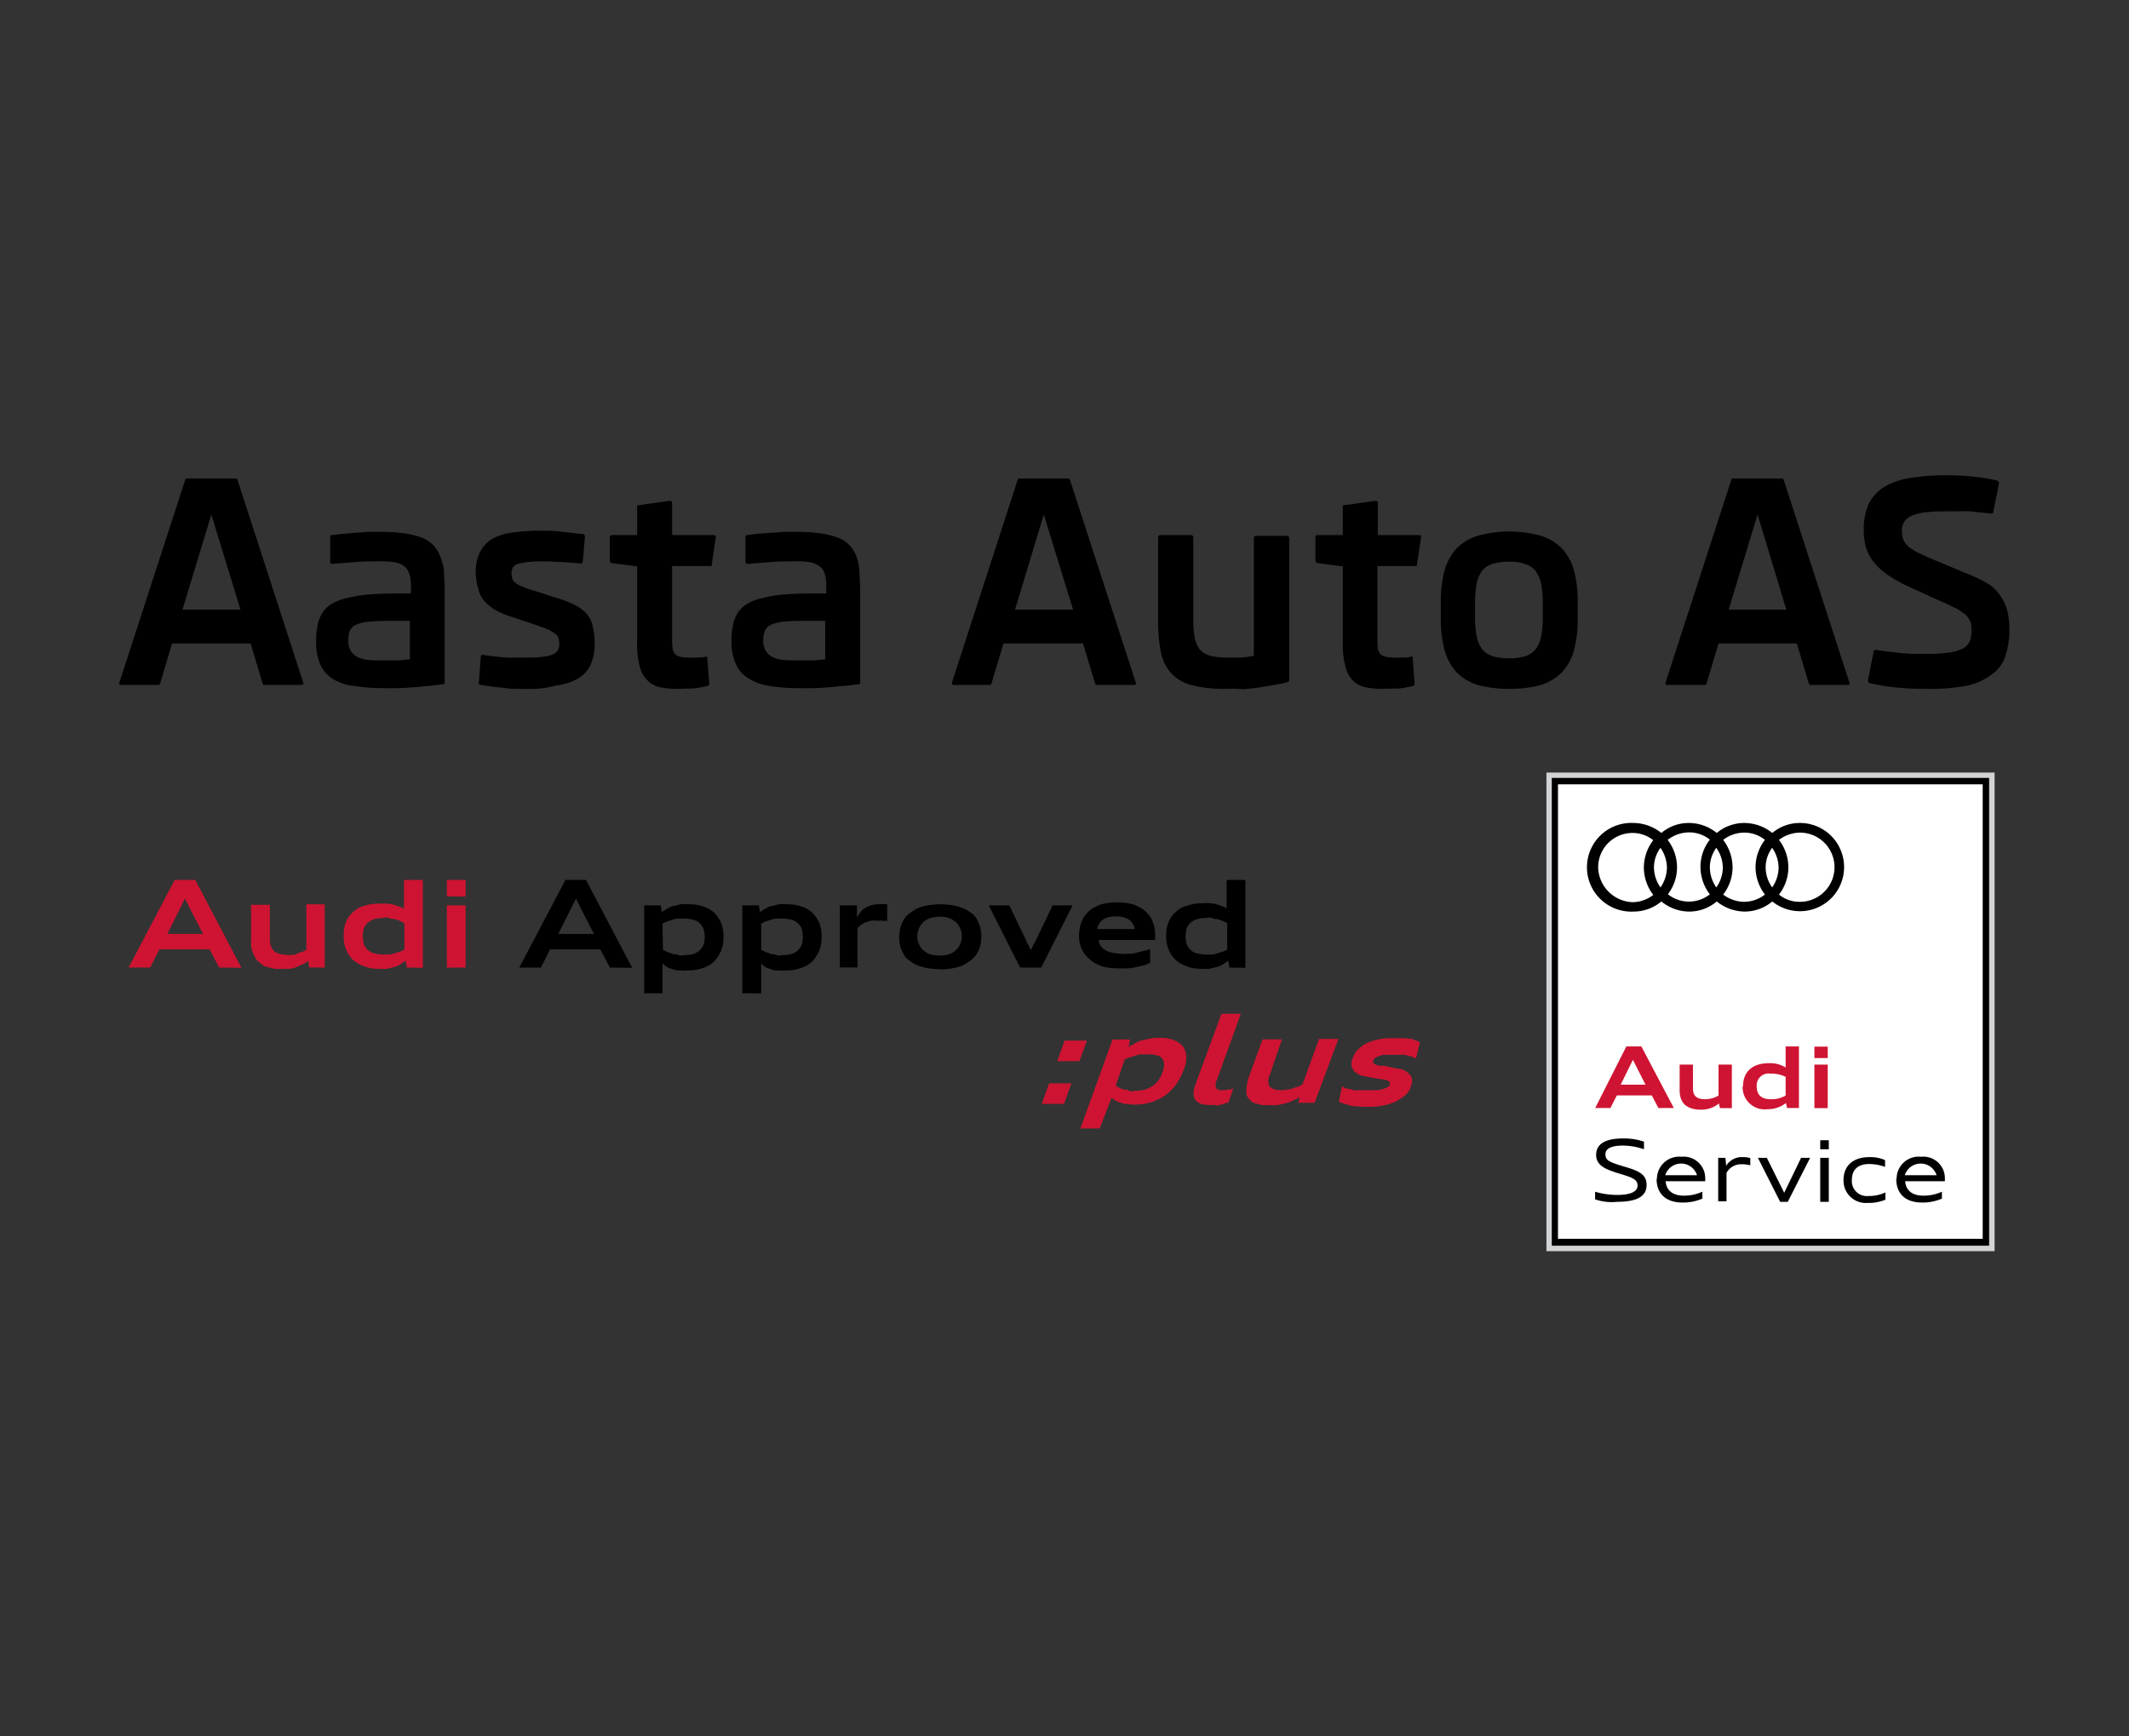 <svg id="Layer_1" data-name="Layer 1" xmlns="http://www.w3.org/2000/svg" viewBox="0 0 179 146"><rect x="0" y="0" width="179" height="146" fill="#333333" stroke="none"/><defs><style>.cls-1{fill:#d1d3d4;}.cls-2{fill:#fff;}.cls-3,.cls-4{fill-rule:evenodd;}.cls-4,.cls-5{fill:#ce1432;}</style></defs><title>Aasta_Auto</title><path d="M10.19,57.6c-.15,0-.18-.06-.15-.21l5.52-17a.32.32,0,0,1,.09-.15s.09,0,.18,0h3.88c.09,0,.15,0,.18,0a.66.66,0,0,1,.09.15l5.51,17c.06.12,0,.21-.15.21h-3c-.09,0-.15,0-.18,0a.66.66,0,0,1-.09-.15l-1-3.34h-6.6l-1,3.34a.26.26,0,0,1-.1.15s-.09,0-.18,0Zm7.58-14.33-2.43,8h4.88Z"/><path d="M31.64,47.21c-.58,0-1.18,0-1.82.06s-1.24.09-1.85.15c-.15,0-.21-.06-.21-.18v-2c0-.09,0-.15,0-.18A.25.25,0,0,1,28,45a9.46,9.46,0,0,1,1-.12L30,44.79c.37,0,.7-.06,1-.06s.64,0,.88,0a13.93,13.93,0,0,1,2.09.12,7.76,7.76,0,0,1,1.49.36,2.89,2.89,0,0,1,1,.67,3.15,3.15,0,0,1,.57.94A4.93,4.93,0,0,1,37.33,48c0,.48.06,1,.06,1.57v7.73c0,.09,0,.15,0,.18a.25.25,0,0,1-.18.06c-.39.06-.85.12-1.27.15s-.88.09-1.33.12-.85.06-1.24.06-.73,0-1,0a16,16,0,0,1-2.58-.18A4.49,4.49,0,0,1,28,57.11a2.77,2.77,0,0,1-1.06-1.21A4.51,4.51,0,0,1,26.58,54a6.31,6.31,0,0,1,.12-1.39,2.82,2.82,0,0,1,.4-1.06,2.47,2.47,0,0,1,.78-.76,4.06,4.06,0,0,1,1.24-.48A12.19,12.19,0,0,1,30.91,50c.7-.06,1.49-.09,2.43-.09h1.21v-.61a3.26,3.26,0,0,0-.12-1,1.34,1.34,0,0,0-.43-.67,2,2,0,0,0-.88-.36A10.28,10.28,0,0,0,31.64,47.21Zm.63,8.33c.4,0,.79,0,1.19,0l1-.09V52.21H33.18c-.81,0-1.48,0-2,.06a3.57,3.57,0,0,0-1.18.24,1,1,0,0,0-.57.51,2.2,2.2,0,0,0-.15.85,1.68,1.68,0,0,0,.24.91,1.55,1.55,0,0,0,.63.52,3,3,0,0,0,.94.21C31.46,55.54,31.85,55.54,32.27,55.54Z"/><path d="M44.36,57.93a8.16,8.16,0,0,1-.82,0c-.3,0-.66,0-1-.06s-.72-.06-1.09-.12-.69-.09-1-.15c-.09,0-.15,0-.18-.09s0-.09,0-.18l.15-2.06c0-.16.09-.22.21-.19.37.06.7.09,1,.13l.91.09a8,8,0,0,0,.85,0h.82c.54,0,1,0,1.36-.06a3.21,3.21,0,0,0,.88-.19.93.93,0,0,0,.45-.36,1.07,1.07,0,0,0,.12-.57,1.84,1.84,0,0,0-.06-.46.63.63,0,0,0-.24-.33,4.42,4.42,0,0,0-.54-.34c-.25-.12-.58-.24-1-.39l-2.18-.73a7,7,0,0,1-1.4-.6,4,4,0,0,1-.91-.76,2.39,2.39,0,0,1-.48-1A5.8,5.8,0,0,1,40,48.18a3.74,3.74,0,0,1,.36-1.76,2.77,2.77,0,0,1,1-1.09,4.54,4.54,0,0,1,1.7-.54,17.28,17.28,0,0,1,2.33-.16c.67,0,1.3,0,1.91.1l1.66.18c.16,0,.22.09.22.24L49,47.21c0,.12-.09.18-.21.18-.48-.06-1-.09-1.54-.12s-1-.06-1.49-.06-1,0-1.36.06a4.41,4.41,0,0,0-.85.15.67.67,0,0,0-.42.3.91.91,0,0,0-.12.52,1.77,1.77,0,0,0,.06.42.79.79,0,0,0,.24.34,2.07,2.07,0,0,0,.55.3,5.77,5.77,0,0,0,1,.36l1.9.61a8.83,8.83,0,0,1,1.55.6,3.5,3.5,0,0,1,1,.73,2.27,2.27,0,0,1,.51,1A6.16,6.16,0,0,1,50,54a4.45,4.45,0,0,1-.36,1.94,2.63,2.63,0,0,1-1.09,1.15,4.62,4.62,0,0,1-1.76.55A7.72,7.72,0,0,1,44.36,57.93Z"/><path d="M56.9,57.93a7,7,0,0,1-1.48-.15,2,2,0,0,1-1-.58A2.32,2.32,0,0,1,53.78,56a7.13,7.13,0,0,1-.21-2V47.63l-2.09-.27c-.15,0-.21-.09-.21-.24V45.21c0-.15.06-.21.21-.21h2.09V42.73a.38.38,0,0,1,0-.19c0-.06.09-.06.18-.06l2.54-.36c.16,0,.22.06.22.18V45H60c.15,0,.21.06.18.21l-.33,2.21c0,.09,0,.15-.09.18s-.09,0-.19,0H56.51V53.9a4.34,4.34,0,0,0,.06.73.82.82,0,0,0,.24.42.9.9,0,0,0,.42.19,3.87,3.87,0,0,0,.64.06,6.3,6.3,0,0,0,.7,0c.27,0,.48,0,.69-.06s.21,0,.21.18l.16,2c0,.09,0,.15,0,.18l-.16.09a9.11,9.11,0,0,1-1.18.21C57.84,57.9,57.35,57.93,56.9,57.93Z"/><path d="M66.56,47.21c-.57,0-1.18,0-1.82.06s-1.24.09-1.84.15c-.15,0-.22-.06-.22-.18v-2c0-.09,0-.15,0-.18A.25.25,0,0,1,62.9,45a8.85,8.85,0,0,1,1-.12L65,44.79c.36,0,.69-.06,1-.06s.63,0,.87,0a13.93,13.93,0,0,1,2.09.12,7.76,7.76,0,0,1,1.49.36,2.79,2.79,0,0,1,1,.67,3.15,3.15,0,0,1,.57.94A4.92,4.92,0,0,1,72.26,48c0,.48.06,1,.06,1.57v7.73c0,.09,0,.15,0,.18a.26.26,0,0,1-.19.06c-.39.06-.84.12-1.27.15s-.88.09-1.33.12-.85.06-1.24.06-.73,0-1,0a16,16,0,0,1-2.58-.18,4.44,4.44,0,0,1-1.78-.64,2.65,2.65,0,0,1-1.06-1.21A4.36,4.36,0,0,1,61.5,54a6.31,6.31,0,0,1,.12-1.39,3.2,3.2,0,0,1,.4-1.06,2.4,2.4,0,0,1,.79-.76,3.87,3.87,0,0,1,1.24-.48A11.83,11.83,0,0,1,65.83,50c.7-.06,1.49-.09,2.43-.09h1.21v-.61a3.26,3.26,0,0,0-.12-1,1.22,1.22,0,0,0-.43-.67,2,2,0,0,0-.87-.36A10.14,10.14,0,0,0,66.56,47.21Zm.64,8.33c.39,0,.79,0,1.18,0l1-.09V52.21h-1.3c-.82,0-1.49,0-2,.06a3.46,3.46,0,0,0-1.18.24,1,1,0,0,0-.58.51,2.2,2.2,0,0,0-.15.85,1.68,1.68,0,0,0,.24.91,1.52,1.52,0,0,0,.64.52,2.83,2.83,0,0,0,.94.21C66.38,55.54,66.77,55.54,67.2,55.54Z"/><path d="M80.19,57.6c-.15,0-.18-.06-.15-.21l5.51-17a.32.32,0,0,1,.09-.15s.09,0,.19,0H89.7c.09,0,.15,0,.18,0a.66.66,0,0,1,.09.15l5.52,17c.06.12,0,.21-.15.21h-3c-.09,0-.15,0-.18,0a.44.44,0,0,1-.1-.15l-1-3.34H84.37l-1,3.34a.32.32,0,0,1-.09.15s-.09,0-.18,0Zm7.57-14.33-2.42,8h4.88Z"/><path d="M103.12,57.93a11,11,0,0,1-2.88-.3,3.43,3.43,0,0,1-1.75-1,3.54,3.54,0,0,1-.88-1.76,13,13,0,0,1-.24-2.63V45.21c0-.15.06-.21.21-.21h2.54c.15,0,.21.06.21.21v6.88a7.63,7.63,0,0,0,.12,1.54,2.35,2.35,0,0,0,.43,1,1.8,1.8,0,0,0,.85.51,5.36,5.36,0,0,0,1.39.16h.58c.21,0,.42,0,.6,0l.61-.06.51-.1V45.27c0-.15.06-.21.21-.21h2.55c.15,0,.21.06.21.21V57.08a.33.33,0,0,1,0,.19.66.66,0,0,1-.15.09,7.5,7.5,0,0,1-1.09.24c-.43.06-.85.15-1.27.21s-.91.12-1.37.15A10.51,10.51,0,0,0,103.12,57.93Z"/><path d="M116.2,57.93a7,7,0,0,1-1.48-.15,2,2,0,0,1-1-.58,2.49,2.49,0,0,1-.61-1.18,7.13,7.13,0,0,1-.21-2V47.63l-2.09-.27c-.15,0-.21-.09-.21-.24V45.21c0-.15.06-.21.21-.21h2.09V42.73a.38.38,0,0,1,0-.19c0-.06.09-.06.18-.06l2.55-.36c.15,0,.21.06.21.18V45h3.45c.16,0,.22.06.19.21l-.34,2.21c0,.09,0,.15-.09.18s-.09,0-.18,0h-3.06V53.9a4.34,4.34,0,0,0,.06.73.82.82,0,0,0,.24.42.94.94,0,0,0,.43.19,3.74,3.74,0,0,0,.63.06,6.12,6.12,0,0,0,.7,0c.27,0,.49,0,.7-.06s.21,0,.21.18l.15,2c0,.09,0,.15,0,.18a.66.66,0,0,1-.15.09,9.43,9.43,0,0,1-1.18.21C117.14,57.9,116.66,57.93,116.2,57.93Z"/><path d="M126.9,57.93a10,10,0,0,1-2.67-.33,4.3,4.3,0,0,1-1.79-1.09,4.63,4.63,0,0,1-1-1.88,10.4,10.4,0,0,1-.3-2.73V50.75a10.27,10.27,0,0,1,.3-2.72,4.57,4.57,0,0,1,1-1.88,4.2,4.2,0,0,1,1.79-1.09,10,10,0,0,1,5.33,0,4.2,4.2,0,0,1,1.79,1.09,4.46,4.46,0,0,1,1,1.88,10.27,10.27,0,0,1,.3,2.72V51.9a10.4,10.4,0,0,1-.3,2.73,4.52,4.52,0,0,1-1,1.88,4.3,4.3,0,0,1-1.79,1.09A9.7,9.7,0,0,1,126.9,57.93Zm0-10.69a4.88,4.88,0,0,0-1.43.18,1.85,1.85,0,0,0-.88.61,2.68,2.68,0,0,0-.45,1.12,9.09,9.09,0,0,0-.12,1.69v.94a8.86,8.86,0,0,0,.12,1.67,2.92,2.92,0,0,0,.45,1.12,2,2,0,0,0,.88.61,4.67,4.67,0,0,0,1.4.18,4.47,4.47,0,0,0,1.39-.18,1.94,1.94,0,0,0,.88-.61,2.74,2.74,0,0,0,.45-1.12,9.2,9.2,0,0,0,.12-1.7v-.91a8.75,8.75,0,0,0-.12-1.66,2.86,2.86,0,0,0-.45-1.12,1.63,1.63,0,0,0-.88-.61A3.31,3.31,0,0,0,126.9,47.24Z"/><path d="M140.19,57.6c-.15,0-.18-.06-.15-.21l5.51-17a.26.26,0,0,1,.1-.15s.09,0,.18,0h3.87c.09,0,.16,0,.19,0a.66.66,0,0,1,.09.15l5.51,17c.06.12,0,.21-.15.21h-3c-.09,0-.15,0-.18,0a.66.66,0,0,1-.09-.15l-1-3.34h-6.58l-1,3.34a.32.32,0,0,1-.09.15s-.09,0-.18,0Zm7.58-14.33-2.43,8h4.85Z"/><path d="M161.94,57.93a23.33,23.33,0,0,1-2.57-.12,16.52,16.52,0,0,1-2.15-.36c-.13,0-.19-.12-.16-.28l.46-2.33c0-.15.12-.21.24-.18.39.06.79.12,1.12.15l1,.12c.3,0,.64.06.94.06s.64,0,1,0a13,13,0,0,0,2.09-.12,3.94,3.94,0,0,0,1.18-.36,1.39,1.39,0,0,0,.55-.64,2.94,2.94,0,0,0,.12-.94,1.82,1.82,0,0,0-.12-.72,1.76,1.76,0,0,0-.46-.58,4.74,4.74,0,0,0-1-.6c-.42-.22-1-.46-1.66-.76l-1.85-.85a12.08,12.08,0,0,1-1.94-1.06,5.3,5.3,0,0,1-1.21-1.12,3.5,3.5,0,0,1-.64-1.24,5.26,5.26,0,0,1-.18-1.4,5.38,5.38,0,0,1,.39-2.18A3.64,3.64,0,0,1,158.34,41a5.94,5.94,0,0,1,2.18-.79,19,19,0,0,1,3.15-.24,18.14,18.14,0,0,1,2.24.12,11.7,11.7,0,0,1,2,.33.21.21,0,0,1,.15.28L167.6,43c0,.15-.09.21-.24.18l-.88-.09-.9-.09a8.43,8.43,0,0,0-.85,0H164c-.73,0-1.36,0-1.88.06a4.47,4.47,0,0,0-1.27.27,1.47,1.47,0,0,0-.73.52,1.36,1.36,0,0,0-.21.81,2,2,0,0,0,.15.79,1.62,1.62,0,0,0,.52.61,4.89,4.89,0,0,0,.94.54c.39.18.87.4,1.48.64l2.15.91A12.62,12.62,0,0,1,167,49a3.49,3.49,0,0,1,1.15,1.06,3.93,3.93,0,0,1,.61,1.27,6.27,6.27,0,0,1,.18,1.57,6.64,6.64,0,0,1-.31,2.18,2.94,2.94,0,0,1-1.09,1.58,5.24,5.24,0,0,1-2.15,1A16.13,16.13,0,0,1,161.94,57.93Z"/><rect class="cls-1" x="130.02" y="64.97" width="37.68" height="40.25"/><rect x="130.47" y="65.42" width="36.77" height="39.34"/><rect class="cls-2" x="130.99" y="65.96" width="35.71" height="38.22"/><path class="cls-3" d="M134.11,100.86v-.64a6.5,6.5,0,0,0,1.87.27c1.09,0,1.7-.27,1.7-.78s-.39-.67-1.48-1-2-.64-2-1.58.78-1.39,2.27-1.39a5.22,5.22,0,0,1,1.75.27v.64a5.55,5.55,0,0,0-1.75-.31c-1,0-1.49.25-1.49.73s.25.64,1.46,1,2,.61,2,1.58-.82,1.42-2.49,1.42A4.22,4.22,0,0,1,134.11,100.86Z"/><path class="cls-3" d="M139.31,99.16a1.87,1.87,0,0,1,2.06-1.88,1.81,1.81,0,0,1,2,1.79v.27h-3.33c.06.73.55,1.21,1.52,1.21a3.71,3.71,0,0,0,1.57-.33v.58a4.05,4.05,0,0,1-1.66.33c-1.49,0-2.19-.82-2.19-2Zm.7-.33h2.67a1.4,1.4,0,0,0-2.67,0Z"/><path class="cls-3" d="M144.43,97.37h.64l.06.67a1.54,1.54,0,0,1,1.39-.73,1.78,1.78,0,0,1,.64.09V98a2.65,2.65,0,0,0-.73-.09,1.38,1.38,0,0,0-1.27.73v2.39h-.7v-3.7Z"/><polygon class="cls-3" points="147.8 97.37 148.55 97.37 150.01 100.31 151.43 97.37 152.19 97.37 150.31 101.07 149.67 101.07 147.8 97.37"/><polygon class="cls-3" points="153.04 95.89 153.4 95.89 153.76 95.89 153.76 96.65 153.4 96.65 153.04 96.65 153.04 95.89"/><polygon class="cls-3" points="153.04 97.37 153.37 97.37 153.76 97.37 153.76 101.07 153.37 101.07 153.04 101.07 153.04 97.37"/><path class="cls-3" d="M155,99.22c0-1.09.7-1.91,2.18-1.91a3.12,3.12,0,0,1,1.31.25v.57a4,4,0,0,0-1.34-.24c-1,0-1.45.54-1.45,1.33a1.26,1.26,0,0,0,1.39,1.36,3.28,3.28,0,0,0,1.43-.3v.61a3.56,3.56,0,0,1-1.49.27A1.87,1.87,0,0,1,155,99.22Z"/><path class="cls-3" d="M159.46,99.16a1.86,1.86,0,0,1,2.06-1.88,1.81,1.81,0,0,1,2,1.79v.27h-3.34c.06.73.55,1.21,1.52,1.21a3.67,3.67,0,0,0,1.57-.33v.58a4.05,4.05,0,0,1-1.66.33c-1.49,0-2.18-.82-2.18-2Zm.69-.33h2.67a1.4,1.4,0,0,0-2.67,0Z"/><path class="cls-3" d="M151.34,69.21a3.56,3.56,0,0,0-2.33.84,3.77,3.77,0,0,0-2.33-.84,3.61,3.61,0,0,0-2.34.84,3.73,3.73,0,0,0-2.33-.84,3.56,3.56,0,0,0-2.33.84,3.77,3.77,0,0,0-2.33-.84,3.73,3.73,0,1,0,0,7.45,3.61,3.61,0,0,0,2.33-.85,3.74,3.74,0,0,0,2.33.85,3.57,3.57,0,0,0,2.33-.85,3.79,3.79,0,0,0,2.34.85,3.61,3.61,0,0,0,2.33-.85,3.71,3.71,0,1,0,2.33-6.6ZM149,74.63a2.93,2.93,0,0,1-.55-1.67A2.76,2.76,0,0,1,149,71.3a3,3,0,0,1,.54,1.66,3,3,0,0,1-.54,1.67Zm-4.7,0a3,3,0,0,1-.54-1.67,2.82,2.82,0,0,1,.54-1.66,2.9,2.9,0,0,1,.55,1.66,2.93,2.93,0,0,1-.55,1.67Zm-4.69,0a2.93,2.93,0,0,1-.55-1.67,2.76,2.76,0,0,1,.55-1.66,3,3,0,0,1,.54,1.66,3,3,0,0,1-.54,1.67Zm-5.24-1.7a2.88,2.88,0,0,1,2.88-2.88,2.76,2.76,0,0,1,1.75.61,3.8,3.8,0,0,0-.79,2.3,3.85,3.85,0,0,0,.79,2.3,2.88,2.88,0,0,1-1.75.61,3,3,0,0,1-2.88-2.94Zm5.84,2.3a3.72,3.72,0,0,0,.79-2.3,3.81,3.81,0,0,0-.79-2.3A3,3,0,0,1,142,70a2.79,2.79,0,0,1,1.76.61,3.74,3.74,0,0,0-.79,2.3,3.79,3.79,0,0,0,.79,2.3,2.84,2.84,0,0,1-3.52,0Zm4.67,0a3.78,3.78,0,0,0,.79-2.3,3.87,3.87,0,0,0-.79-2.3,2.94,2.94,0,0,1,1.75-.61,2.76,2.76,0,0,1,1.76.61,3.8,3.8,0,0,0-.79,2.3,3.85,3.85,0,0,0,.79,2.3,2.88,2.88,0,0,1-1.76.61,3,3,0,0,1-1.75-.61Zm6.45.61a2.73,2.73,0,0,1-1.76-.61,3.72,3.72,0,0,0,.79-2.3,3.81,3.81,0,0,0-.79-2.3,3,3,0,0,1,1.76-.61,2.91,2.91,0,0,1,0,5.82Z"/><path class="cls-4" d="M136.74,88H138l2.73,5.18h-1.3l-.55-1.06h-2.94l-.54,1.06h-1.28L136.74,88Zm-.48,3.22h2.09l-1.06-2.09Z"/><path class="cls-4" d="M144.52,92.8a2.3,2.3,0,0,1-1.48.52c-.94,0-1.82-.31-1.82-1.64V89.53h1.12v2c0,.6.28.91,1,.91a2.21,2.21,0,0,0,1.15-.31v-2.6h1.12v3.66h-1Z"/><path class="cls-4" d="M146.55,91.35c0-1.22.79-1.94,2.18-1.94a2.49,2.49,0,0,1,1.4.36V88h1.12v5.18h-1l-.09-.42a2.44,2.44,0,0,1-1.55.52,1.85,1.85,0,0,1-2.09-1.94Zm3.58.78V90.56a2.68,2.68,0,0,0-1.27-.27,1,1,0,0,0-1.16,1.09c0,.69.4,1.06,1.16,1.06A2.28,2.28,0,0,0,150.13,92.13Z"/><polygon class="cls-4" points="152.55 88.02 153.1 88.02 153.67 88.02 153.67 88.98 153.16 88.98 152.55 88.98 152.55 88.02"/><polygon class="cls-4" points="152.55 89.53 153.1 89.53 153.67 89.53 153.67 93.19 153.1 93.19 152.55 93.19 152.55 89.53"/><path class="cls-5" d="M18.43,81.37l-.81-1.53H13.4l-.77,1.53H10.81L14.69,74h1.73l3.88,7.39Zm-2.3-4.65-.29-.58-.29-.57-.28.57-.29.58-.91,1.82h3Z"/><path class="cls-5" d="M26,81.37l-.09-.58a1.45,1.45,0,0,1-.44.29c-.19.1-.33.15-.52.24a2.61,2.61,0,0,1-.58.15,3.23,3.23,0,0,1-.62,0,3.77,3.77,0,0,1-.67,0l-.63-.15a1.08,1.08,0,0,1-.52-.29,1.76,1.76,0,0,1-.44-.43c-.09-.19-.19-.38-.28-.62a2.18,2.18,0,0,1-.1-.82V76.09h1.58V79a1.78,1.78,0,0,0,.1.58,1,1,0,0,0,.24.38.88.88,0,0,0,.43.24,2.3,2.3,0,0,0,.62.1,1.54,1.54,0,0,0,.48,0c.15,0,.29,0,.43-.1s.24-.09.39-.14a1.69,1.69,0,0,0,.38-.19V76.05H27.3v5.32Z"/><path class="cls-5" d="M34.21,81.37l-.1-.58-.43.29a1.66,1.66,0,0,1-.52.24l-.63.15a3.23,3.23,0,0,1-.62,0,3.32,3.32,0,0,1-1.25-.19,3.17,3.17,0,0,1-1-.57,2.63,2.63,0,0,1-.57-.87,2.78,2.78,0,0,1-.19-1.15,2.81,2.81,0,0,1,.19-1.15,2.18,2.18,0,0,1,.62-.86,2.14,2.14,0,0,1,1-.53A3.76,3.76,0,0,1,32,76a2.24,2.24,0,0,1,.58,0,1.73,1.73,0,0,1,.53.09l.48.15a1.92,1.92,0,0,1,.38.19V74h1.58v7.39ZM34,77.63a2.68,2.68,0,0,1-.38-.19l-.43-.15c-.15,0-.29,0-.48-.09s-.34,0-.53,0a2.77,2.77,0,0,0-.72.1,1.92,1.92,0,0,0-.53.28,1.78,1.78,0,0,0-.33.48,2.7,2.7,0,0,0-.1.67,2.85,2.85,0,0,0,.1.68,1.1,1.1,0,0,0,.33.48,1.14,1.14,0,0,0,.53.28,2.77,2.77,0,0,0,.72.1h.53a1.72,1.72,0,0,0,.48-.1l.43-.14a1,1,0,0,0,.38-.19Z"/><path class="cls-5" d="M37.57,75.38V74h1.58v1.4Zm0,6V76.14h1.58v5.23Z"/><path d="M51.28,81.37l-.81-1.53H46.25l-.77,1.53H43.66L47.54,74h1.73l3.88,7.39ZM49,76.72l-.29-.58-.28-.57-.29.57-.29.58-.91,1.82h3Z"/><path d="M54.16,83.53V76.14h1.39l.1.58a2.17,2.17,0,0,1,.43-.29,1.72,1.72,0,0,1,.53-.24c.19,0,.38-.1.62-.14a2.81,2.81,0,0,1,.67,0,3.49,3.49,0,0,1,1.25.19,2.38,2.38,0,0,1,.91.53,2.89,2.89,0,0,1,.58.86,3,3,0,0,1,.19,1.15,3,3,0,0,1-.19,1.15,3.61,3.61,0,0,1-.58.91,2.59,2.59,0,0,1-1,.58,3.72,3.72,0,0,1-1.29.19,2.28,2.28,0,0,1-.58,0c-.19,0-.38,0-.57-.09a2.58,2.58,0,0,1-.53-.19A2,2,0,0,1,55.7,81v2.54Zm1.58-3.65a2.79,2.79,0,0,1,.39.2c.09,0,.29.09.43.14s.29,0,.48.1.34,0,.53,0a2.88,2.88,0,0,0,.72-.09,1.75,1.75,0,0,0,.52-.29,1.67,1.67,0,0,0,.34-.48,2.29,2.29,0,0,0,0-1.34,1.06,1.06,0,0,0-.34-.48,1.08,1.08,0,0,0-.52-.29,2.84,2.84,0,0,0-.72-.1H57a1.65,1.65,0,0,0-.48.1l-.43.14a1,1,0,0,0-.39.2Z"/><path d="M62.41,83.53V76.14H63.8l.1.58a2.17,2.17,0,0,1,.43-.29,1.72,1.72,0,0,1,.53-.24c.19,0,.38-.1.62-.14a2.81,2.81,0,0,1,.67,0,3.49,3.49,0,0,1,1.25.19,2.38,2.38,0,0,1,.91.53,2.89,2.89,0,0,1,.58.86,3,3,0,0,1,.19,1.15,3,3,0,0,1-.19,1.15,3.61,3.61,0,0,1-.58.91,2.68,2.68,0,0,1-1,.58,3.72,3.72,0,0,1-1.29.19,2.24,2.24,0,0,1-.58,0c-.19,0-.38,0-.57-.09a2.58,2.58,0,0,1-.53-.19A2,2,0,0,1,64,81v2.54ZM64,79.88a2.79,2.79,0,0,1,.39.2c.09,0,.29.09.43.14s.29,0,.48.1.33,0,.53,0a2.94,2.94,0,0,0,.72-.09,1.75,1.75,0,0,0,.52-.29,1.67,1.67,0,0,0,.34-.48,2.54,2.54,0,0,0,0-1.34,1.06,1.06,0,0,0-.34-.48,1.08,1.08,0,0,0-.52-.29,2.91,2.91,0,0,0-.72-.1h-.53a1.58,1.58,0,0,0-.48.1l-.43.14a1,1,0,0,0-.39.2Z"/><path d="M70.61,81.37V76.14h1.44l0,1,.29-.43a1.38,1.38,0,0,1,.38-.34,2,2,0,0,1,.53-.24,2.8,2.8,0,0,1,.62-.09h.39c.14,0,.24,0,.33,0v1.39a.27.27,0,0,1-.19,0,.51.51,0,0,1-.24,0c-.1,0-.14,0-.24,0h-.24a.88.88,0,0,0-.38,0,.68.68,0,0,0-.34.1c-.1,0-.19,0-.29.09a1.25,1.25,0,0,0-.24.15.59.59,0,0,0-.19.14.78.78,0,0,0-.14.19v3.26H70.61v.05Z"/><path d="M79,81.51A7,7,0,0,1,78,81.42a4.05,4.05,0,0,1-.86-.24,2.94,2.94,0,0,1-.67-.39,1.47,1.47,0,0,1-.48-.52,2.71,2.71,0,0,1-.29-.67,4.09,4.09,0,0,1-.1-.82,3.59,3.59,0,0,1,.1-.77,2.71,2.71,0,0,1,.29-.67,1.59,1.59,0,0,1,.48-.53c.19-.14.43-.28.67-.43a4.05,4.05,0,0,1,.86-.24,6.23,6.23,0,0,1,2.11,0,4.05,4.05,0,0,1,.86.24,3.25,3.25,0,0,1,.68.39,1.54,1.54,0,0,1,.47.52,3,3,0,0,1,.29.68,3.9,3.9,0,0,1,.1.81,3.59,3.59,0,0,1-.1.77,2.71,2.71,0,0,1-.29.67,2.63,2.63,0,0,1-.47.53c-.2.14-.44.28-.68.43a4.05,4.05,0,0,1-.86.24A3.81,3.81,0,0,1,79,81.51Zm0-1.15a3.6,3.6,0,0,0,.76-.09,1.71,1.71,0,0,0,.58-.34,1.45,1.45,0,0,0,.38-.53,1.63,1.63,0,0,0,.15-.67,1.47,1.47,0,0,0-.15-.67,1.37,1.37,0,0,0-.38-.53,1.7,1.7,0,0,0-.58-.33,1.9,1.9,0,0,0-.76-.1,3.59,3.59,0,0,0-.77.1,1.7,1.7,0,0,0-.58.33,1.54,1.54,0,0,0-.38.53,1.63,1.63,0,0,0-.15.67,1.47,1.47,0,0,0,.15.67,1.24,1.24,0,0,0,.38.53,1.71,1.71,0,0,0,.58.34A4,4,0,0,0,79,80.36Z"/><path d="M85.77,81.37l-2.64-5.23h1.73l1.44,3c0,.14.14.24.19.38a1.35,1.35,0,0,0,.19.38,1.35,1.35,0,0,1,.19-.38,1.69,1.69,0,0,1,.19-.38l1.44-3h1.68l-2.64,5.23H85.77v.05Z"/><path d="M96.61,81a1.77,1.77,0,0,1-.53.2l-.62.14a3.21,3.21,0,0,1-.72.1c-.24,0-.48,0-.72,0a5.82,5.82,0,0,1-1-.09,2.5,2.5,0,0,1-.82-.29,2,2,0,0,1-.62-.43,3,3,0,0,1-.48-.53,3.15,3.15,0,0,1-.29-.67,3.13,3.13,0,0,1,0-1.49,3.1,3.1,0,0,1,.24-.67,2.37,2.37,0,0,1,.43-.57,1.9,1.9,0,0,1,.63-.44,2.3,2.3,0,0,1,.81-.28,5.15,5.15,0,0,1,2,0,2.23,2.23,0,0,1,.81.28,1.9,1.9,0,0,1,.63.44,2.19,2.19,0,0,1,.43.52,4.48,4.48,0,0,1,.24.63,3.55,3.55,0,0,1,.09.72v.48H92.39a.8.8,0,0,0,.14.48,1.07,1.07,0,0,0,.34.33,1.51,1.51,0,0,0,.57.24,3.67,3.67,0,0,0,.82.1,2.81,2.81,0,0,0,.67,0c.19,0,.43,0,.67-.1a5.29,5.29,0,0,0,.57-.14c.2,0,.34-.1.53-.14V81Zm-1.2-2.87a1.6,1.6,0,0,0-.19-.48,1.22,1.22,0,0,0-.34-.34,1.6,1.6,0,0,0-.48-.19,2.24,2.24,0,0,0-.58-.05,2.2,2.2,0,0,0-.57.05,1.6,1.6,0,0,0-.48.19,1.22,1.22,0,0,0-.34.34,1.6,1.6,0,0,0-.19.48Z"/><path d="M103.37,81.37l-.1-.58-.43.29a1.62,1.62,0,0,1-.53.24l-.62.15a3.23,3.23,0,0,1-.62,0,3.29,3.29,0,0,1-1.25-.19,3.17,3.17,0,0,1-1-.57,2.63,2.63,0,0,1-.57-.87,2.78,2.78,0,0,1-.2-1.15,2.81,2.81,0,0,1,.2-1.15,2.18,2.18,0,0,1,.62-.86,2.09,2.09,0,0,1,1-.53,3.72,3.72,0,0,1,1.29-.19,2.28,2.28,0,0,1,.58,0,1.73,1.73,0,0,1,.53.09l.48.15a2.24,2.24,0,0,1,.38.19V74h1.58v7.39Zm-.19-3.74a2.85,2.85,0,0,1-.39-.19l-.43-.15c-.14,0-.29,0-.48-.09s-.33,0-.53,0a2.75,2.75,0,0,0-.71.1,1.67,1.67,0,0,0-.53.28,1.82,1.82,0,0,0-.34.48,2.71,2.71,0,0,0-.09.67,2.87,2.87,0,0,0,.09.68,1.12,1.12,0,0,0,.34.48,1.05,1.05,0,0,0,.53.28,2.75,2.75,0,0,0,.71.1h.53a1.58,1.58,0,0,0,.48-.1l.43-.14a1.09,1.09,0,0,0,.39-.19Z"/><path class="cls-5" d="M87.59,92.83l.62-1.72h1.87l-.62,1.72Zm1.3-3.59.62-1.73h1.87l-.62,1.73Z"/><path class="cls-5" d="M90.8,95l2.74-7.58H95l-.1.62c.19-.09.38-.24.58-.33a2.29,2.29,0,0,1,.62-.24c.24-.05.43-.1.67-.14a3.49,3.49,0,0,1,.72-.05,3.09,3.09,0,0,1,1.2.19,1.89,1.89,0,0,1,.77.53,1.6,1.6,0,0,1,.28.86,2.61,2.61,0,0,1-.24,1.15,5.46,5.46,0,0,1-.62,1.2,5.22,5.22,0,0,1-.91.91,5,5,0,0,1-1.2.58,4.54,4.54,0,0,1-1.39.19,2.32,2.32,0,0,1-.58-.05c-.19,0-.38,0-.52-.1a1.15,1.15,0,0,1-.48-.19.84.84,0,0,1-.34-.24l-1,2.59H90.8Zm3-3.69c.09,0,.24.14.33.19a3.37,3.37,0,0,0,.39.14c.14,0,.28,0,.43.1s.33,0,.53,0a3.58,3.58,0,0,0,.76-.1,2.59,2.59,0,0,0,.63-.29,2.38,2.38,0,0,0,.52-.48,2.81,2.81,0,0,0,.34-.67,1.79,1.79,0,0,0,.14-.67.78.78,0,0,0-.14-.48.74.74,0,0,0-.43-.29,2.82,2.82,0,0,0-.72-.09H96a1.41,1.41,0,0,0-.48.09l-.48.15a1.71,1.71,0,0,0-.48.19Z"/><path class="cls-5" d="M103.27,92.74c-.09,0-.19,0-.33.09s-.24,0-.39.1-.24,0-.38,0h-.38a3.31,3.31,0,0,1-.82-.1,1.26,1.26,0,0,1-.48-.34,1,1,0,0,1-.14-.52,2.57,2.57,0,0,1,.14-.72l2.21-6h1.63l-2.11,5.81a.49.49,0,0,0,0,.24c0,.09,0,.14,0,.19a.49.49,0,0,0,.19.14.9.9,0,0,0,.38.05,1.7,1.7,0,0,0,.48-.05,1.27,1.27,0,0,0,.43-.09Z"/><path class="cls-5" d="M109.17,92.83l.1-.57c-.15.09-.34.19-.53.28a5.37,5.37,0,0,1-.62.24l-.67.15a3.12,3.12,0,0,1-.68,0,3,3,0,0,1-.67,0l-.57-.15a.66.66,0,0,1-.43-.28.91.91,0,0,1-.29-.43,2.52,2.52,0,0,1,0-.63,3.76,3.76,0,0,1,.19-.86l1.15-3.17h1.63l-1,2.93a1.6,1.6,0,0,0-.15.57,1.4,1.4,0,0,0,.1.44,1,1,0,0,0,.34.24,2.41,2.41,0,0,0,.62.09,1.57,1.57,0,0,0,.48-.05c.14,0,.29,0,.48-.09l.43-.15c.14,0,.29-.14.43-.19l1.39-3.83h1.63l-2,5.37h-1.3Z"/><path class="cls-5" d="M112.82,91.39c.05,0,.14,0,.24.1a2.71,2.71,0,0,0,.33.1c.15,0,.24,0,.39.09a1.24,1.24,0,0,0,.43,0c.14,0,.29,0,.43,0h1.1a1.67,1.67,0,0,0,.53-.1,3.14,3.14,0,0,0,.38-.14.52.52,0,0,0,.2-.24c0-.1,0-.15,0-.19a.55.55,0,0,0-.24-.15,1,1,0,0,0-.44-.09c-.19-.05-.38-.05-.62-.1s-.67-.14-1-.19a1.44,1.44,0,0,1-.62-.34.92.92,0,0,1-.29-.48,1.1,1.1,0,0,1,.1-.67,1.73,1.73,0,0,1,.43-.72,2.92,2.92,0,0,1,.72-.53,4.49,4.49,0,0,1,1-.33,5.93,5.93,0,0,1,1.39-.1h.43c.15,0,.29,0,.44,0s.28.05.38.05.24,0,.38.09.2.05.29.1.15.1.19.1L119.05,89s-.14,0-.24-.1a1.7,1.7,0,0,0-.33-.09c-.1-.05-.24-.05-.39-.1a1.13,1.13,0,0,0-.38,0c-.14,0-.29,0-.38,0h-.92a1.13,1.13,0,0,0-.43.1c-.09,0-.24.1-.33.14a.52.52,0,0,0-.2.24c0,.1,0,.15,0,.2a.67.67,0,0,0,.24.14,1,1,0,0,0,.44.1c.19,0,.38,0,.67.09s.67.15,1,.19a1.63,1.63,0,0,1,.62.34,1,1,0,0,1,.29.48,1.1,1.1,0,0,1-.1.67,1.42,1.42,0,0,1-.48.72,3.78,3.78,0,0,1-.81.53,4.46,4.46,0,0,1-1.11.33,6.47,6.47,0,0,1-1.43.1,3.49,3.49,0,0,1-.72-.05c-.24,0-.44,0-.63-.1a5,5,0,0,1-.53-.14,1.6,1.6,0,0,1-.33-.14Z"/></svg>